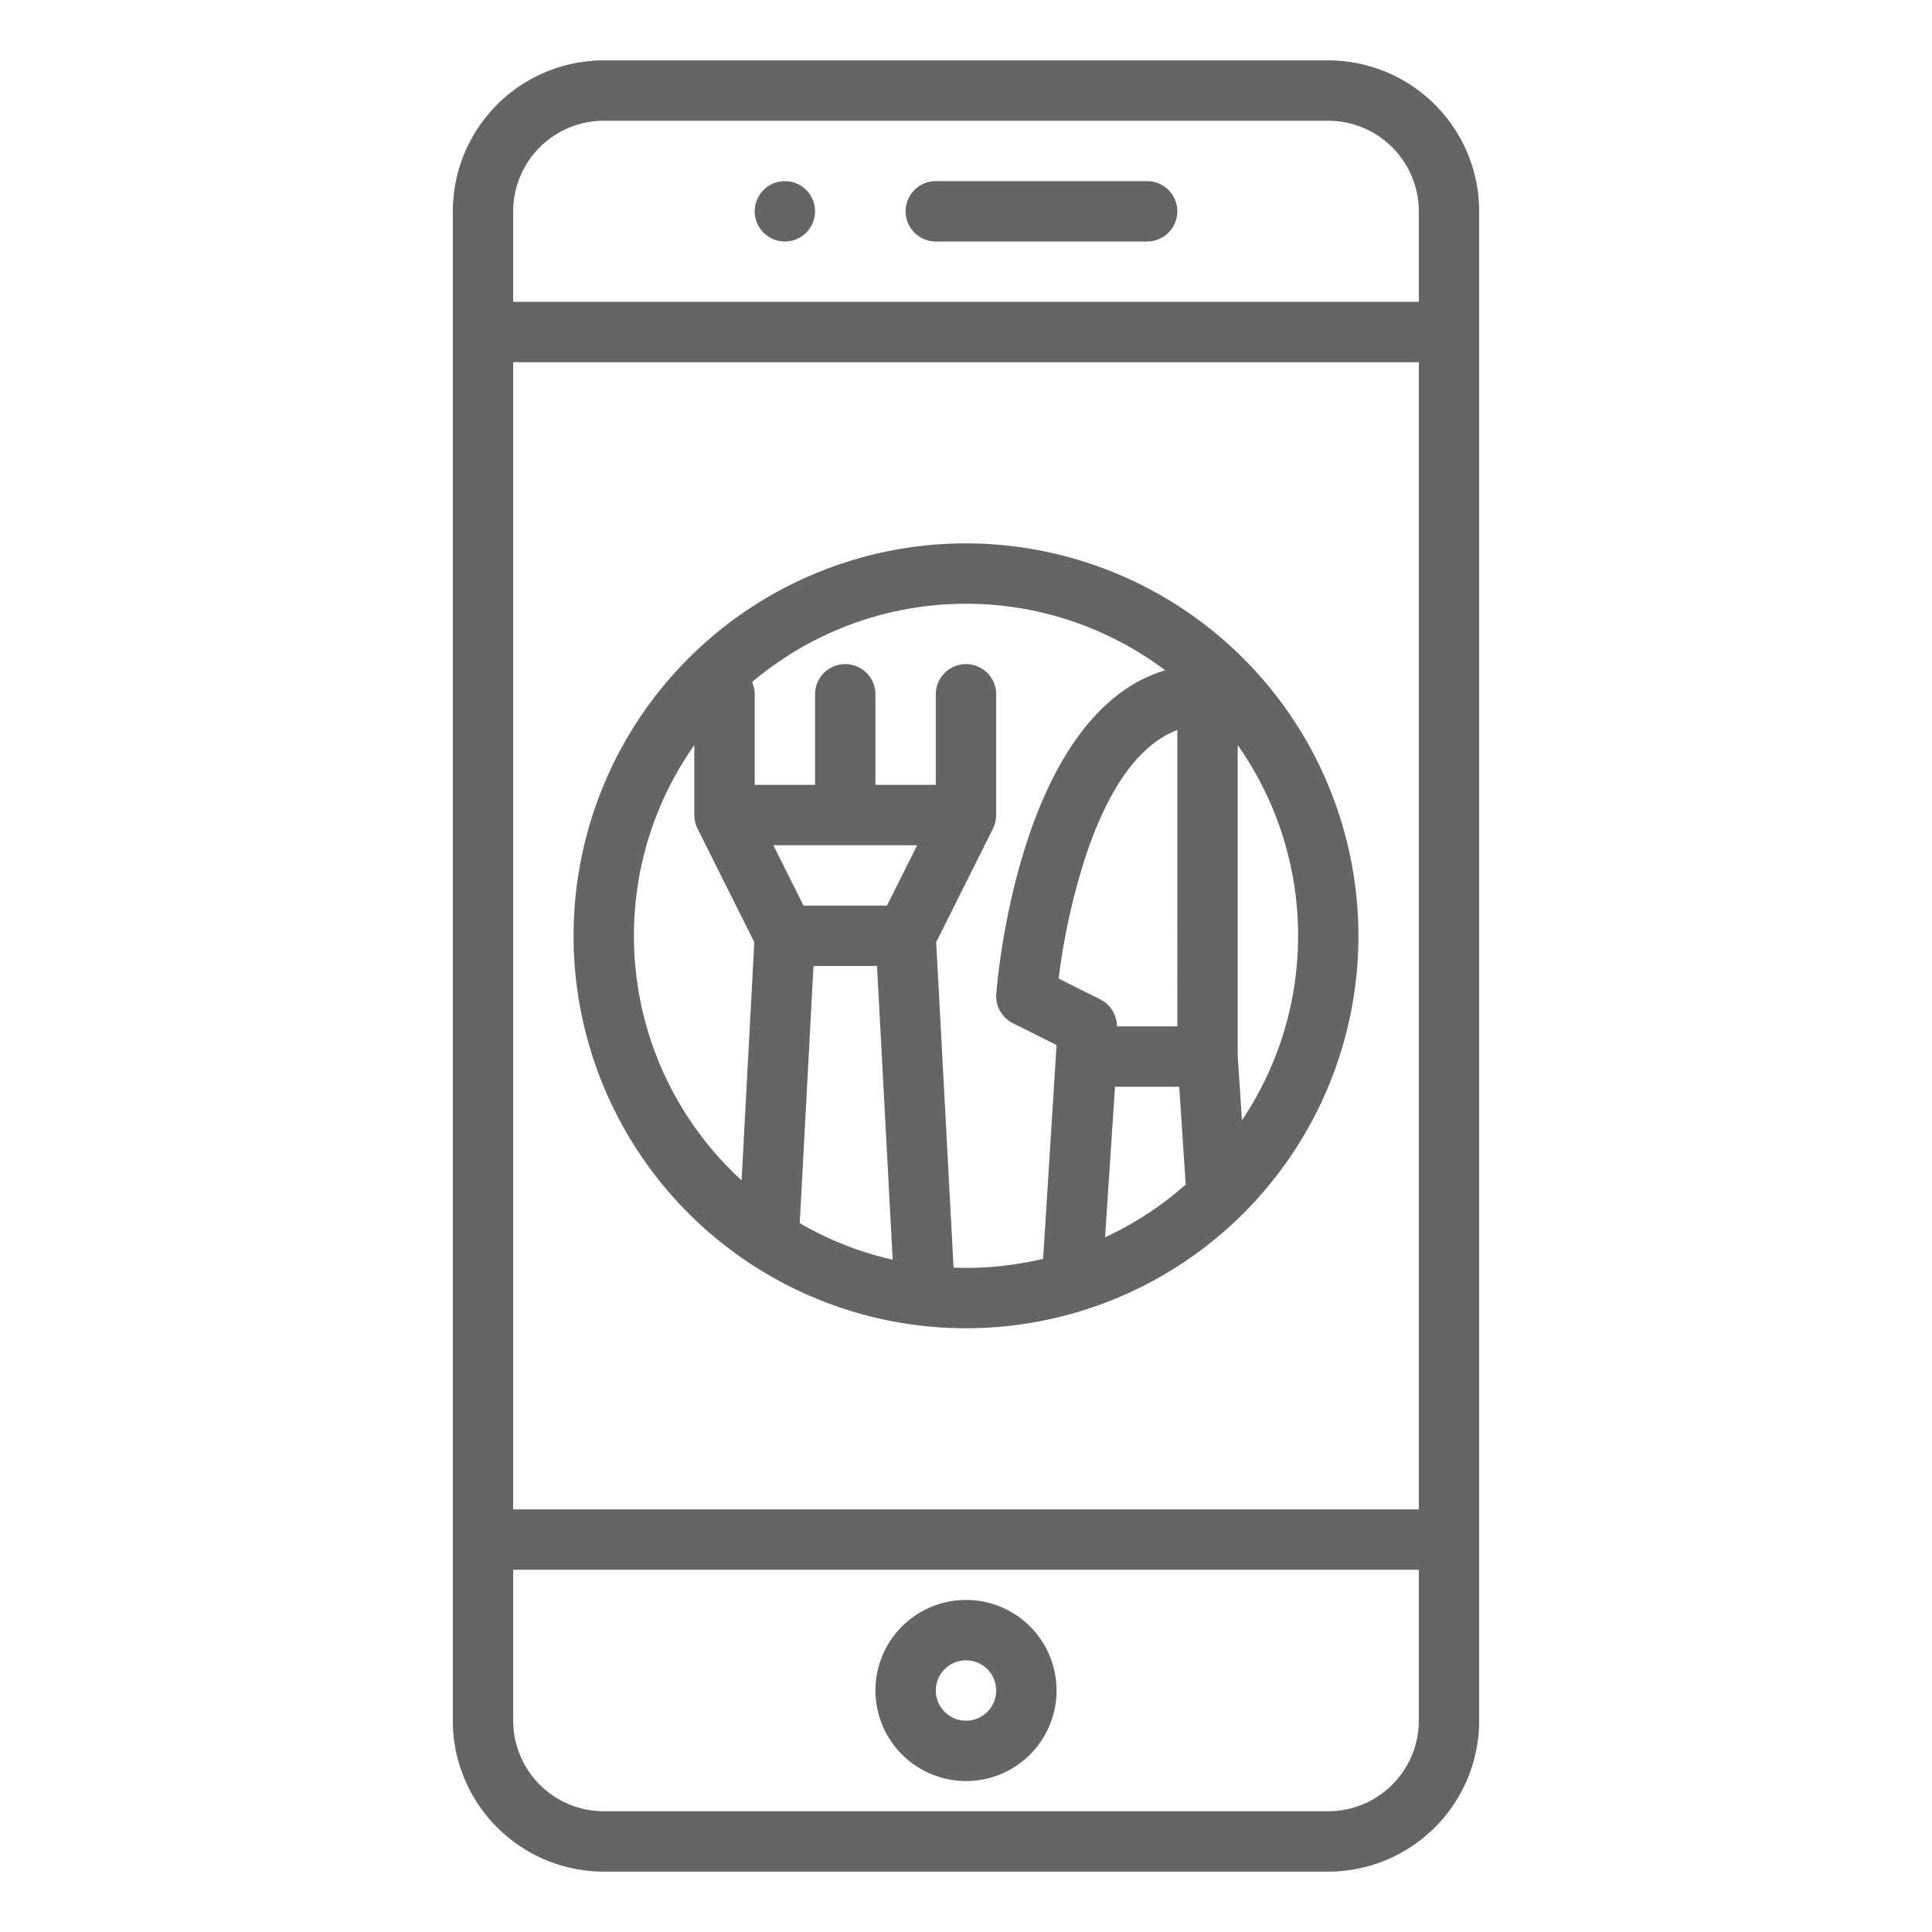 <?xml version="1.0"?>
<svg xmlns="http://www.w3.org/2000/svg" id="Outline" height="512px" viewBox="0 0 512 512" width="512px"><g><path d="m160 496h192a40.045 40.045 0 0 0 40-40v-400a40.045 40.045 0 0 0 -40-40h-192a40.045 40.045 0 0 0 -40 40v400a40.045 40.045 0 0 0 40 40zm-24-440a24.028 24.028 0 0 1 24-24h192a24.028 24.028 0 0 1 24 24v24h-240zm0 40h240v304h-240zm0 320h240v40a24.028 24.028 0 0 1 -24 24h-192a24.028 24.028 0 0 1 -24-24z" data-original="#000000" class="active-path" data-old_color="#000000" fill="#656565"/><circle cx="208" cy="56" r="8" data-original="#000000" class="active-path" data-old_color="#000000" fill="#656565"/><path d="m304 48h-56a8 8 0 0 0 0 16h56a8 8 0 0 0 0-16z" data-original="#000000" class="active-path" data-old_color="#000000" fill="#656565"/><path d="m256 472a24 24 0 1 0 -24-24 24.027 24.027 0 0 0 24 24zm0-32a8 8 0 1 1 -8 8 8.009 8.009 0 0 1 8-8z" data-original="#000000" class="active-path" data-old_color="#000000" fill="#656565"/><path d="m256 144a104 104 0 1 0 104 104 104.118 104.118 0 0 0 -104-104zm88 104a87.494 87.494 0 0 1 -14.866 48.889l-1.134-17.15v-82.277a87.511 87.511 0 0 1 16 50.538zm-32 24h-16a8 8 0 0 0 -4.422-7.155l-11.03-5.515a175.783 175.783 0 0 1 7.366-33.019c6.148-18.091 14.226-29.1 24.086-32.853zm-16.511 16h17.022l1.714 25.923a88.281 88.281 0 0 1 -21.374 13.977zm-52.433-64-8 16h-22.112l-8-16zm-27.472 32h16.832l4.157 77.835a87.42 87.42 0 0 1 -24.629-9.681zm-47.584-8a87.511 87.511 0 0 1 16-50.538v18.538h.015a7.974 7.974 0 0 0 .83 3.578l15.055 30.108-3.373 63.114a87.785 87.785 0 0 1 -28.527-64.8zm84.708 87.932-4.608-86.246 15.053-30.108a7.974 7.974 0 0 0 .83-3.578h.017v-32a8 8 0 0 0 -16 0v24h-16v-24a8 8 0 0 0 -16 0v24h-16v-24a7.962 7.962 0 0 0 -.693-3.247 87.819 87.819 0 0 1 109.465-3.13c-38.71 11.647-44.5 82.5-44.75 85.778a8 8 0 0 0 4.4 7.754l11.578 5.789-3.56 56.656a87.906 87.906 0 0 1 -20.44 2.4c-1.1 0-2.2-.027-3.292-.068z" data-original="#000000" class="active-path" data-old_color="#000000" fill="#656565"/></g> </svg>

